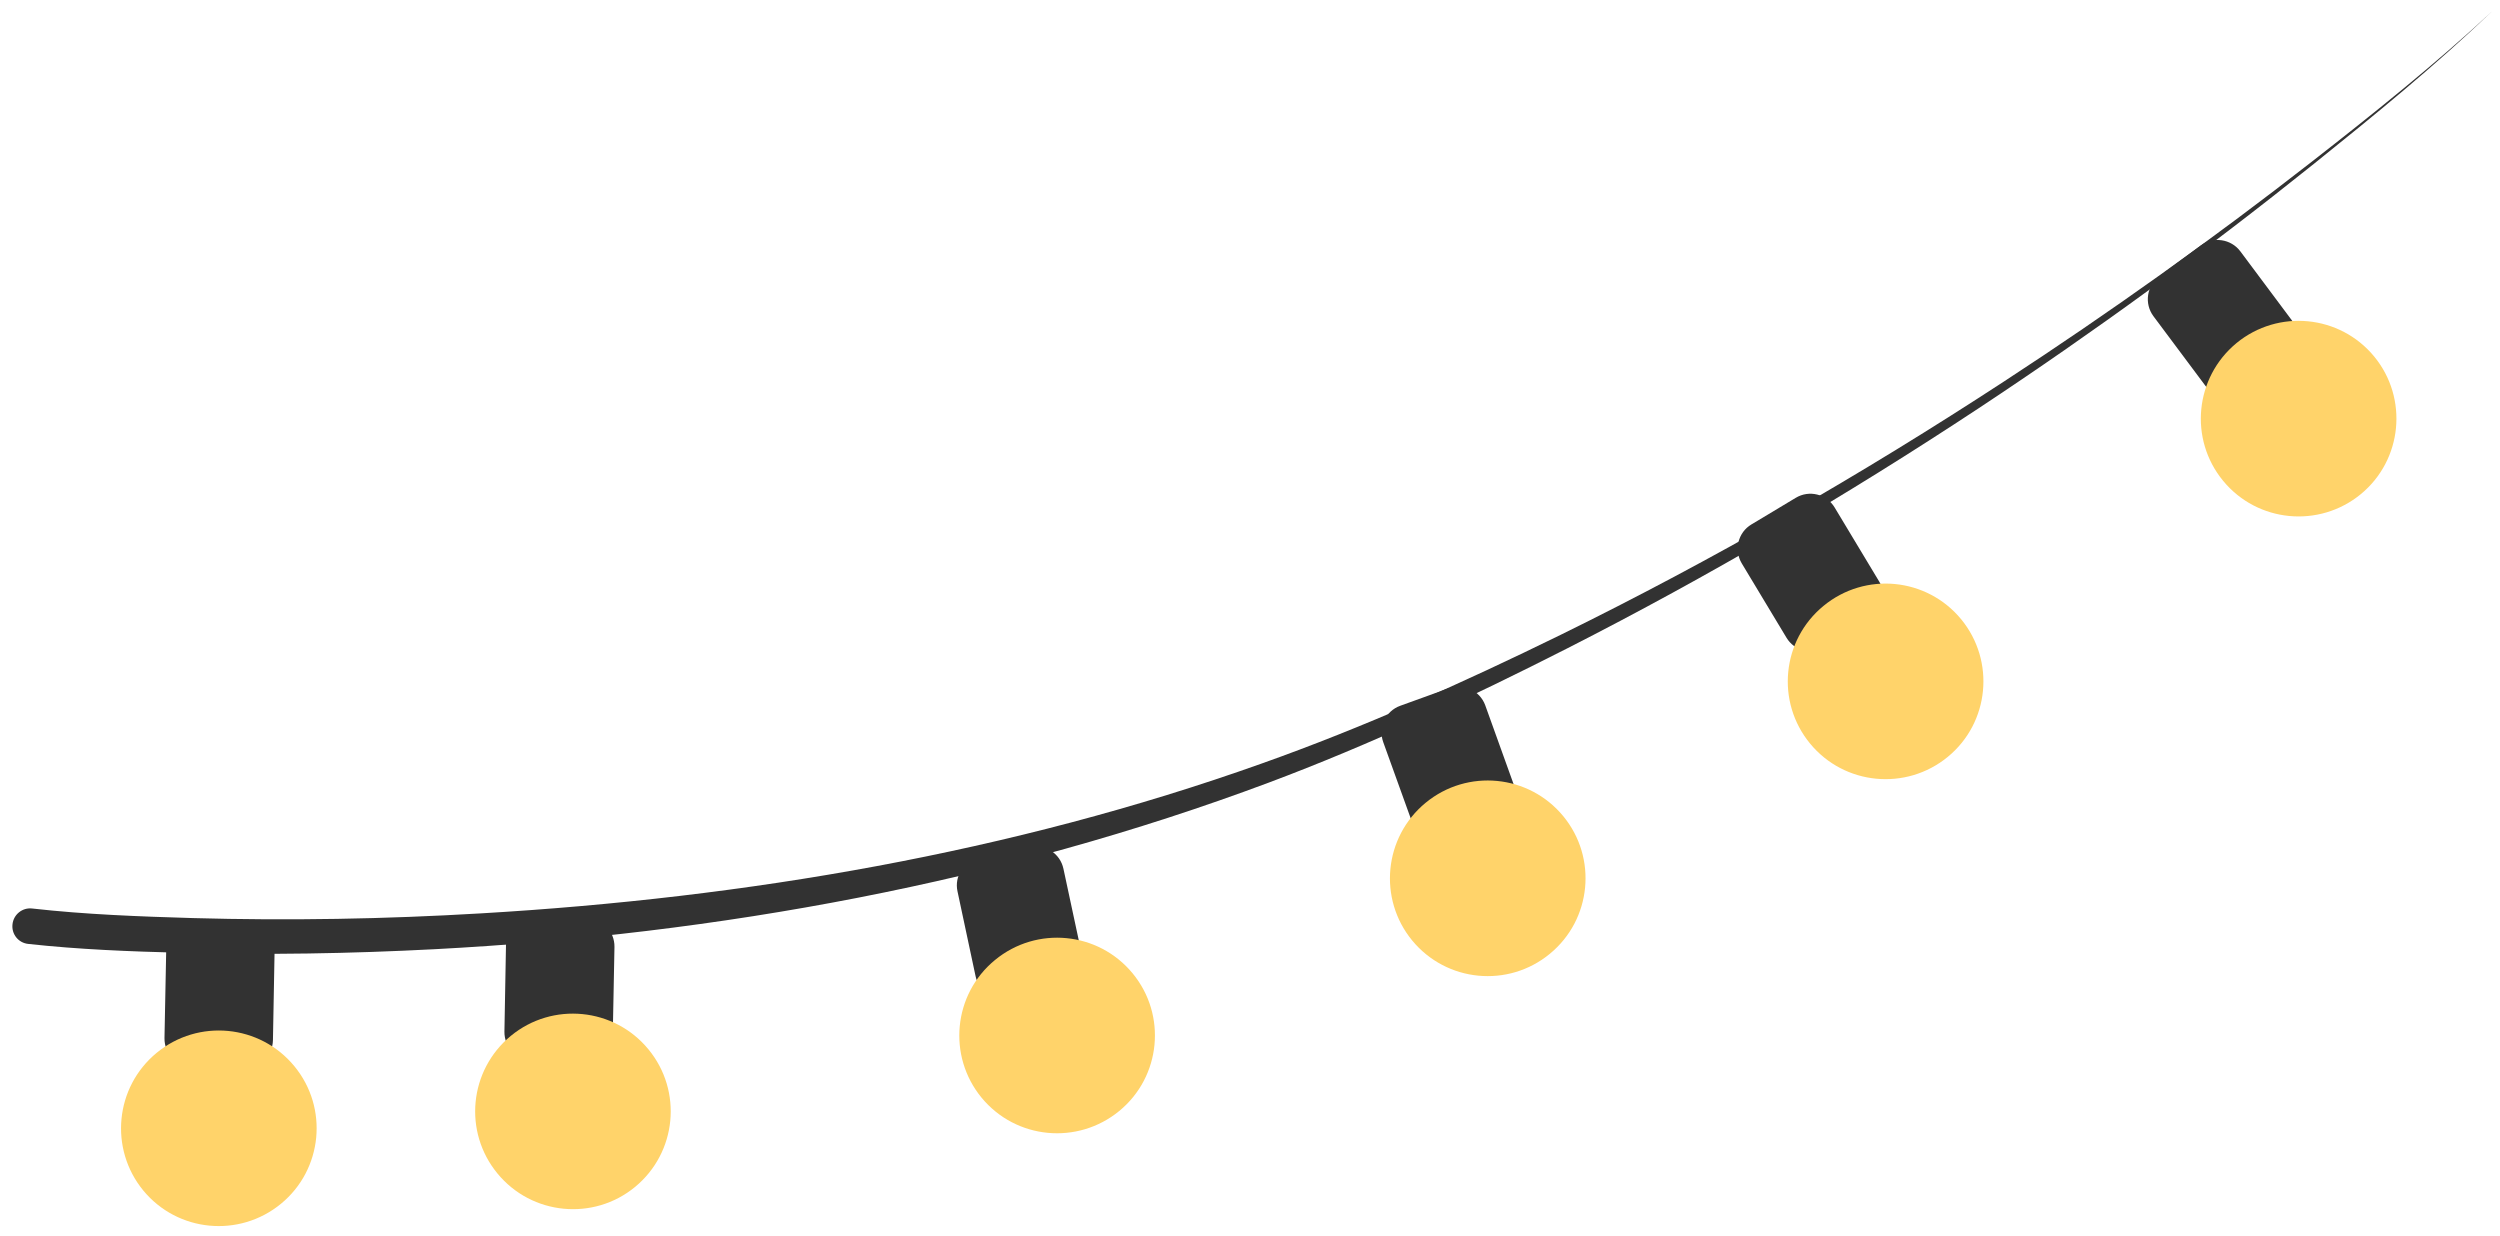 <?xml version="1.0" encoding="UTF-8"?> <svg xmlns="http://www.w3.org/2000/svg" width="174" height="86" viewBox="0 0 174 86" fill="none"> <path d="M173.434 0.802C169.455 4.499 165.191 7.908 160.911 11.247C153.984 16.653 146.845 21.741 139.493 26.541C129.559 33.031 119.251 38.964 108.608 44.191C101.834 47.51 94.914 50.621 87.804 53.145C70.379 59.356 51.923 62.486 33.488 63.57C26.802 63.967 20.117 64.087 13.415 63.898C9.7 63.788 5.939 63.649 2.238 63.232C1.558 63.152 0.944 63.649 0.87 64.325C0.789 65.011 1.279 65.627 1.967 65.697C5.486 66.084 9.056 66.223 12.597 66.313C18.485 66.472 24.381 66.372 30.262 66.064C49.999 65.021 69.749 61.413 88.287 54.477C95.396 51.813 102.317 48.564 109.084 45.125C118.944 40.106 128.475 34.511 137.708 28.419C145.74 23.113 153.538 17.428 161.043 11.406C165.278 8.007 169.507 4.549 173.434 0.802Z" fill="#323232"></path> <path d="M13.577 64.285L17.169 64.355C18.259 64.375 19.129 65.269 19.108 66.362L18.997 72.394C18.975 73.488 18.076 74.352 16.979 74.332L13.394 74.273C12.297 74.253 11.434 73.349 11.448 72.255L11.566 66.223C11.588 65.13 12.487 64.265 13.577 64.285Z" fill="#323232"></path> <path d="M37.228 63.818L40.821 63.888C41.918 63.908 42.781 64.812 42.767 65.905L42.65 71.937C42.628 73.031 41.727 73.895 40.638 73.875L37.046 73.806C35.956 73.786 35.086 72.882 35.108 71.788L35.217 65.756C35.239 64.673 36.139 63.798 37.228 63.818Z" fill="#323232"></path> <path d="M68.163 59.694L71.674 58.949C72.743 58.72 73.789 59.396 74.016 60.469L75.281 66.372C75.507 67.436 74.828 68.489 73.759 68.718L70.248 69.463C69.18 69.692 68.126 69.016 67.9 67.942L66.642 62.039C66.407 60.976 67.095 59.922 68.163 59.694Z" fill="#323232"></path> <path d="M97.463 49.12L100.842 47.898C101.866 47.53 103 48.067 103.373 49.09L105.414 54.765C105.787 55.788 105.253 56.921 104.23 57.299L100.85 58.511C99.818 58.889 98.691 58.352 98.319 57.329L96.27 51.644C95.905 50.621 96.431 49.488 97.463 49.12Z" fill="#323232"></path> <path d="M150.283 19.237L153.165 17.09C154.036 16.444 155.279 16.623 155.931 17.498L159.537 22.328C160.188 23.212 160.012 24.444 159.135 25.1L156.252 27.247C155.381 27.903 154.138 27.724 153.487 26.839L149.881 22.01C149.23 21.135 149.406 19.893 150.283 19.237Z" fill="#323232"></path> <path d="M121.901 36.499L124.98 34.651C125.917 34.084 127.131 34.382 127.694 35.326L130.803 40.494C131.367 41.428 131.059 42.641 130.123 43.207L127.043 45.055C126.114 45.622 124.892 45.314 124.337 44.38L121.227 39.212C120.665 38.278 120.964 37.055 121.901 36.499Z" fill="#323232"></path> <path d="M9.973 82.859C7.588 79.957 8.005 75.664 10.901 73.279C13.806 70.884 18.092 71.301 20.484 74.203C22.877 77.105 22.46 81.398 19.555 83.783C16.651 86.168 12.365 85.761 9.973 82.859Z" fill="#FFD36A"></path> <path d="M34.625 81.677C32.233 78.775 32.649 74.491 35.554 72.096C38.451 69.711 42.744 70.129 45.129 73.031C47.521 75.933 47.105 80.216 44.2 82.611C41.303 84.996 37.01 84.578 34.625 81.677Z" fill="#FFD36A"></path> <path d="M68.318 76.4C65.933 73.498 66.343 69.204 69.247 66.82C72.151 64.424 76.438 64.842 78.83 67.744C81.222 70.645 80.805 74.939 77.901 77.324C74.996 79.709 70.71 79.302 68.318 76.4Z" fill="#FFD36A"></path> <path d="M125.983 51.754C123.591 48.852 124.008 44.559 126.912 42.173C129.817 39.778 134.103 40.196 136.495 43.098C138.88 45.999 138.47 50.293 135.566 52.678C132.662 55.063 128.376 54.655 125.983 51.754Z" fill="#FFD36A"></path> <path d="M154.731 33.468C152.339 30.566 152.756 26.273 155.66 23.878C158.564 21.493 162.851 21.91 165.243 24.812C167.628 27.714 167.211 32.007 164.314 34.392C161.41 36.777 157.123 36.37 154.731 33.468Z" fill="#FFD36A"></path> <path d="M98.288 65.458C95.903 62.556 96.321 58.263 99.218 55.878C102.122 53.483 106.408 53.9 108.8 56.802C111.192 59.704 110.775 63.997 107.872 66.382C104.967 68.777 100.681 68.36 98.288 65.458Z" fill="#FFD36A"></path> </svg> 